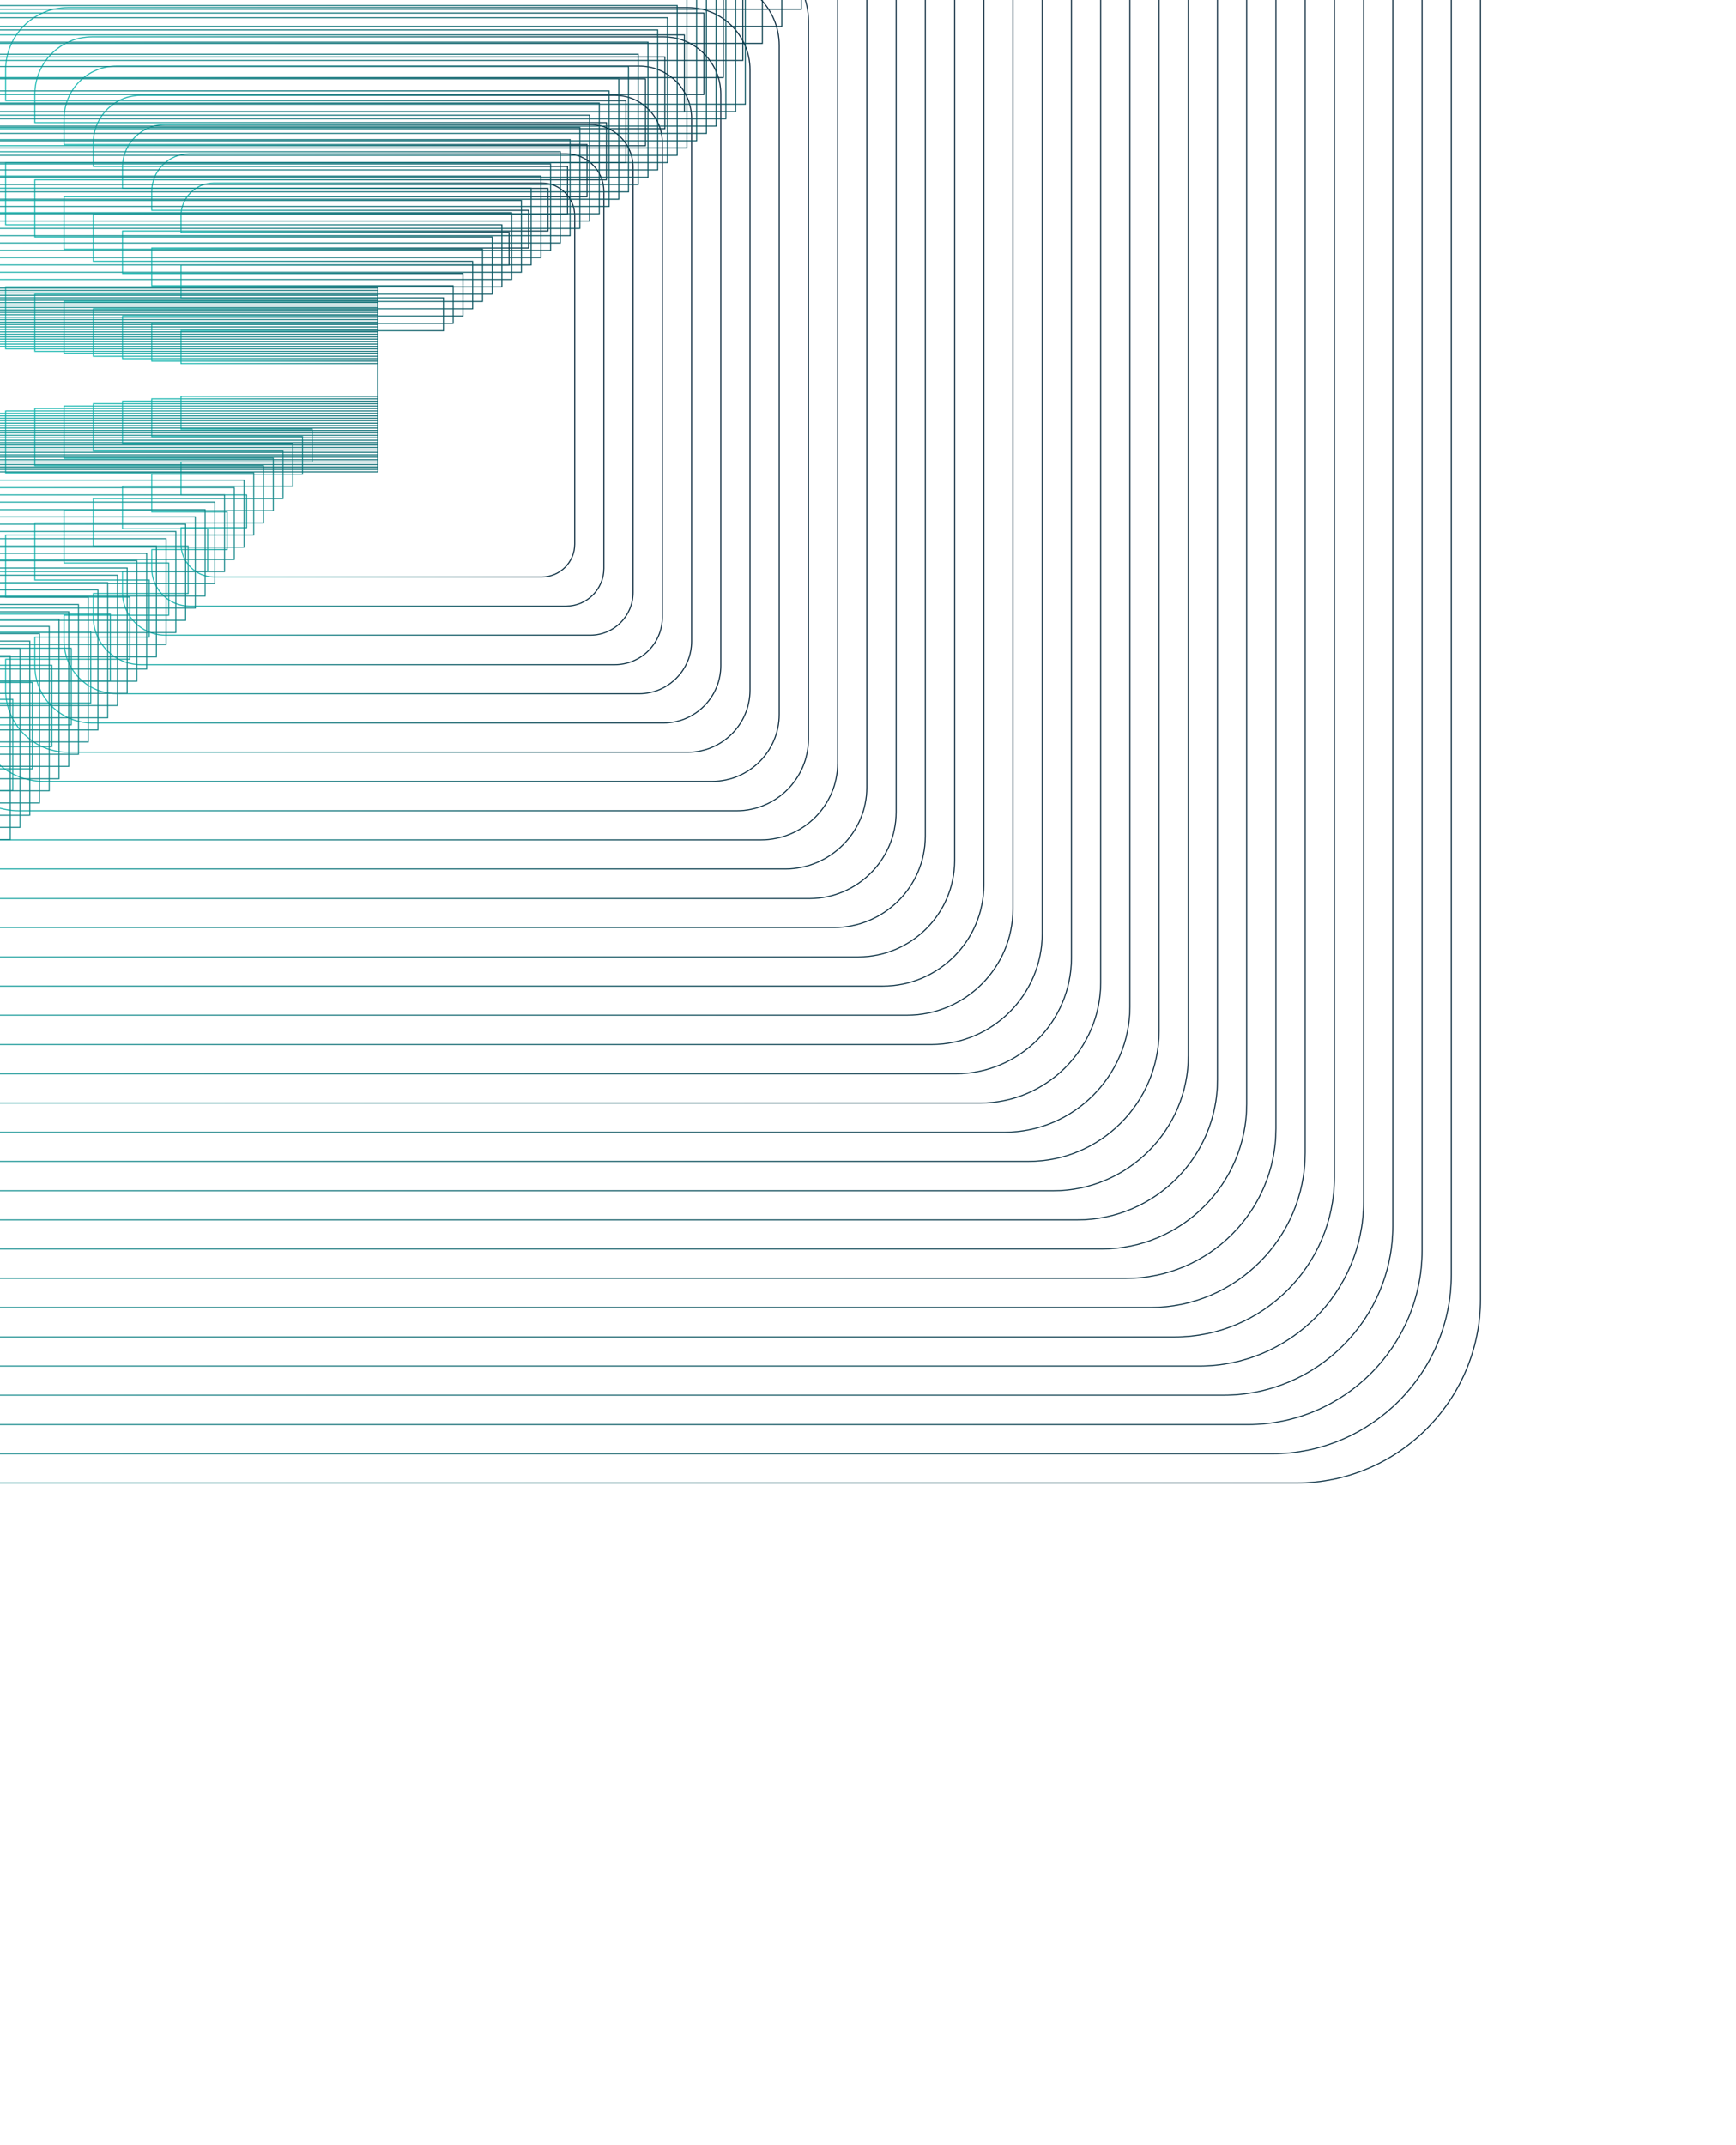 <?xml version="1.0" encoding="UTF-8"?>
<svg id="Layer_2" data-name="Layer 2" xmlns="http://www.w3.org/2000/svg" xmlns:xlink="http://www.w3.org/1999/xlink" viewBox="0 0 340 420">
  <defs>
    <style>
      .cls-1 {
        stroke: url(#linear-gradient-11);
      }

      .cls-1, .cls-2, .cls-3, .cls-4, .cls-5, .cls-6, .cls-7, .cls-8, .cls-9, .cls-10, .cls-11, .cls-12, .cls-13, .cls-14, .cls-15, .cls-16, .cls-17, .cls-18, .cls-19, .cls-20, .cls-21, .cls-22, .cls-23, .cls-24, .cls-25, .cls-26, .cls-27, .cls-28, .cls-29, .cls-30, .cls-31, .cls-32, .cls-33 {
        fill: none;
      }

      .cls-1, .cls-2, .cls-3, .cls-4, .cls-5, .cls-6, .cls-7, .cls-8, .cls-9, .cls-10, .cls-11, .cls-12, .cls-13, .cls-14, .cls-15, .cls-16, .cls-17, .cls-18, .cls-19, .cls-20, .cls-21, .cls-22, .cls-24, .cls-25, .cls-26, .cls-27, .cls-28, .cls-29, .cls-30, .cls-31, .cls-32, .cls-33 {
        stroke-miterlimit: 10;
        stroke-width: .2px;
      }

      .cls-2 {
        stroke: url(#linear-gradient-3);
      }

      .cls-3 {
        stroke: url(#linear-gradient);
      }

      .cls-4 {
        stroke: url(#linear-gradient-10);
      }

      .cls-5 {
        stroke: url(#linear-gradient-15);
      }

      .cls-6 {
        stroke: url(#linear-gradient-26);
      }

      .cls-7 {
        stroke: url(#linear-gradient-2);
      }

      .cls-8 {
        stroke: url(#linear-gradient-32);
      }

      .cls-9 {
        stroke: url(#linear-gradient-30);
      }

      .cls-10 {
        stroke: url(#linear-gradient-29);
      }

      .cls-11 {
        stroke: url(#linear-gradient-21);
      }

      .cls-12 {
        stroke: url(#linear-gradient-20);
      }

      .cls-13 {
        stroke: url(#linear-gradient-14);
      }

      .cls-14 {
        stroke: url(#linear-gradient-9);
      }

      .cls-15 {
        stroke: url(#linear-gradient-23);
      }

      .cls-16 {
        stroke: url(#linear-gradient-17);
      }

      .cls-17 {
        stroke: url(#linear-gradient-5);
      }

      .cls-18 {
        stroke: url(#linear-gradient-24);
      }

      .cls-19 {
        stroke: url(#linear-gradient-13);
      }

      .cls-34 {
        clip-path: url(#clippath);
      }

      .cls-20 {
        stroke: url(#linear-gradient-31);
      }

      .cls-21 {
        stroke: url(#linear-gradient-6);
      }

      .cls-22 {
        stroke: url(#linear-gradient-7);
      }

      .cls-24 {
        stroke: url(#linear-gradient-22);
      }

      .cls-25 {
        stroke: url(#linear-gradient-4);
      }

      .cls-26 {
        stroke: url(#linear-gradient-25);
      }

      .cls-27 {
        stroke: url(#linear-gradient-19);
      }

      .cls-28 {
        stroke: url(#linear-gradient-28);
      }

      .cls-29 {
        stroke: url(#linear-gradient-16);
      }

      .cls-30 {
        stroke: url(#linear-gradient-12);
      }

      .cls-31 {
        stroke: url(#linear-gradient-27);
      }

      .cls-32 {
        stroke: url(#linear-gradient-8);
      }

      .cls-33 {
        stroke: url(#linear-gradient-18);
      }
    </style>
    <clipPath id="clippath">
      <rect class="cls-23" width="340" height="420"/>
    </clipPath>
    <linearGradient id="linear-gradient" x1="35.35" y1="74.39" x2="112.65" y2="74.39" gradientUnits="userSpaceOnUse">
      <stop offset="0" stop-color="#1cbbb4"/>
      <stop offset="1" stop-color="#001f34"/>
    </linearGradient>
    <linearGradient id="linear-gradient-2" x1="29.62" x2="118.38" xlink:href="#linear-gradient"/>
    <linearGradient id="linear-gradient-3" x1="23.9" x2="124.1" xlink:href="#linear-gradient"/>
    <linearGradient id="linear-gradient-4" x1="18.18" x2="129.82" xlink:href="#linear-gradient"/>
    <linearGradient id="linear-gradient-5" x1="12.46" x2="135.54" xlink:href="#linear-gradient"/>
    <linearGradient id="linear-gradient-6" x1="6.73" x2="141.27" xlink:href="#linear-gradient"/>
    <linearGradient id="linear-gradient-7" x1="1.01" x2="146.99" xlink:href="#linear-gradient"/>
    <linearGradient id="linear-gradient-8" x1="-4.71" x2="152.71" xlink:href="#linear-gradient"/>
    <linearGradient id="linear-gradient-9" x1="-10.44" x2="158.44" xlink:href="#linear-gradient"/>
    <linearGradient id="linear-gradient-10" x1="-16.16" x2="164.16" xlink:href="#linear-gradient"/>
    <linearGradient id="linear-gradient-11" x1="-21.88" x2="169.88" xlink:href="#linear-gradient"/>
    <linearGradient id="linear-gradient-12" x1="-27.6" x2="175.6" xlink:href="#linear-gradient"/>
    <linearGradient id="linear-gradient-13" x1="-33.33" x2="181.33" xlink:href="#linear-gradient"/>
    <linearGradient id="linear-gradient-14" x1="-39.05" x2="187.05" xlink:href="#linear-gradient"/>
    <linearGradient id="linear-gradient-15" x1="-44.77" x2="192.77" xlink:href="#linear-gradient"/>
    <linearGradient id="linear-gradient-16" x1="-50.5" x2="198.5" xlink:href="#linear-gradient"/>
    <linearGradient id="linear-gradient-17" x1="-56.22" x2="204.22" xlink:href="#linear-gradient"/>
    <linearGradient id="linear-gradient-18" x1="-61.94" x2="209.94" xlink:href="#linear-gradient"/>
    <linearGradient id="linear-gradient-19" x1="-67.66" x2="215.66" xlink:href="#linear-gradient"/>
    <linearGradient id="linear-gradient-20" x1="-73.39" x2="221.39" xlink:href="#linear-gradient"/>
    <linearGradient id="linear-gradient-21" x1="-79.11" x2="227.11" xlink:href="#linear-gradient"/>
    <linearGradient id="linear-gradient-22" x1="-84.83" x2="232.83" xlink:href="#linear-gradient"/>
    <linearGradient id="linear-gradient-23" x1="-90.56" x2="238.56" xlink:href="#linear-gradient"/>
    <linearGradient id="linear-gradient-24" x1="-96.28" x2="244.28" xlink:href="#linear-gradient"/>
    <linearGradient id="linear-gradient-25" x1="-102" x2="250" xlink:href="#linear-gradient"/>
    <linearGradient id="linear-gradient-26" x1="-107.72" x2="255.72" xlink:href="#linear-gradient"/>
    <linearGradient id="linear-gradient-27" x1="-113.45" x2="261.45" xlink:href="#linear-gradient"/>
    <linearGradient id="linear-gradient-28" x1="-119.17" x2="267.17" xlink:href="#linear-gradient"/>
    <linearGradient id="linear-gradient-29" x1="-124.89" x2="272.89" xlink:href="#linear-gradient"/>
    <linearGradient id="linear-gradient-30" x1="-130.61" x2="278.61" xlink:href="#linear-gradient"/>
    <linearGradient id="linear-gradient-31" x1="-136.34" x2="284.34" xlink:href="#linear-gradient"/>
    <linearGradient id="linear-gradient-32" x1="-142.06" x2="290.06" xlink:href="#linear-gradient"/>
  </defs>
  <g id="Layer_1-2" data-name="Layer 1">
    <g class="cls-34">
      <g>
        <path class="cls-3" d="m35.45,42.26v3.21h64.26v6.43H35.45s0,6.42,0,6.42h51.4v6.43h-51.4v6.43h38.55v6.42h-38.55s0,6.43,0,6.43h25.7v6.43h-25.7v6.43s12.85,0,12.85,0v6.43h-12.85v3.21c0,3.53,2.89,6.43,6.43,6.43h64.25c3.53,0,6.43-2.89,6.43-6.43V42.26c0-3.53-2.89-6.43-6.43-6.43H41.87c-3.53,0-6.43,2.89-6.43,6.43Z"/>
        <path class="cls-7" d="m29.72,37.49v3.69h73.79v7.38H29.72s0,7.38,0,7.38h59.03v7.38H29.72v7.38h44.28v7.38H29.72s0,7.38,0,7.38h29.52v7.38h-29.52v7.38s14.76,0,14.76,0v7.38h-14.76v3.69c0,4.06,3.32,7.38,7.38,7.38h73.79c4.06,0,7.38-3.32,7.38-7.38V37.49c0-4.06-3.32-7.38-7.38-7.38H37.1c-4.06,0-7.38,3.32-7.38,7.38Z"/>
        <path class="cls-2" d="m24,32.72v4.17h83.33v8.33H24s0,8.33,0,8.33h66.66v8.33H24v8.33h50v8.33H24s0,8.33,0,8.33h33.33v8.33H24v8.33s16.67,0,16.67,0v8.33h-16.67v4.17c0,4.58,3.75,8.33,8.33,8.33h83.33c4.58,0,8.33-3.75,8.33-8.33V32.72c0-4.58-3.75-8.33-8.33-8.33H32.33c-4.58,0-8.33,3.75-8.33,8.33Z"/>
        <path class="cls-25" d="m18.28,27.95v4.64h92.87v9.29H18.28s0,9.29,0,9.29h74.29v9.29H18.28v9.29h55.72v9.29H18.28s0,9.29,0,9.29h37.15v9.29H18.28v9.29s18.57,0,18.57,0v9.29h-18.57v4.64c0,5.11,4.18,9.29,9.29,9.29h92.87c5.11,0,9.29-4.18,9.29-9.29V27.95c0-5.11-4.18-9.29-9.29-9.29H27.57c-5.11,0-9.29,4.18-9.29,9.29Z"/>
        <path class="cls-17" d="m12.56,23.18v5.12h102.41v10.24H12.56s0,10.24,0,10.24h81.93v10.24H12.56v10.24h61.44v10.24H12.56s0,10.24,0,10.24h40.96v10.24H12.56v10.24s20.48,0,20.48,0v10.24H12.56v5.12c0,5.63,4.61,10.24,10.24,10.24h102.41c5.63,0,10.24-4.61,10.24-10.24V23.18c0-5.63-4.61-10.24-10.24-10.24H22.8c-5.63,0-10.24,4.61-10.24,10.24Z"/>
        <path class="cls-21" d="m6.83,18.41v5.6h111.95v11.19H6.83s0,11.19,0,11.19h89.56v11.2H6.83v11.2h67.17v11.19H6.83s0,11.2,0,11.2h44.78v11.19H6.83v11.19s22.39,0,22.39,0v11.2H6.83v5.6c0,6.16,5.04,11.19,11.2,11.19h111.94c6.16,0,11.2-5.04,11.2-11.2V18.41c0-6.16-5.04-11.2-11.2-11.2H18.03c-6.16,0-11.2,5.04-11.2,11.2Z"/>
        <path class="cls-22" d="m1.11,13.64v6.07h121.48v12.15H1.11s0,12.15,0,12.15h97.19v12.15H1.11v12.15h72.89v12.15H1.11s0,12.15,0,12.15h48.59v12.15H1.11v12.15s24.3,0,24.3,0v12.15H1.11v6.07c0,6.68,5.47,12.15,12.15,12.15h121.48c6.68,0,12.15-5.47,12.15-12.15V13.64c0-6.68-5.47-12.15-12.15-12.15H13.26c-6.68,0-12.15,5.47-12.15,12.15Z"/>
        <path class="cls-32" d="m-4.61,8.88v6.55H126.41v13.1H-4.61s0,13.1,0,13.1h104.82v13.1H-4.61v13.1h78.61v13.1H-4.61s0,13.1,0,13.1h52.41v13.1H-4.61v13.1s26.2,0,26.2,0v13.1H-4.61v6.55c0,7.2,5.9,13.1,13.1,13.1h131.02c7.2,0,13.1-5.9,13.1-13.1V8.88c0-7.2-5.9-13.1-13.1-13.1H8.49c-7.2,0-13.1,5.9-13.1,13.1Z"/>
        <path class="cls-14" d="m-10.34,4.11v7.03h140.56v14.06H-10.34s0,14.05,0,14.05h112.45v14.06H-10.34v14.06h84.34v14.05H-10.34s0,14.06,0,14.06h56.22v14.06H-10.34v14.05s28.11,0,28.11,0v14.06H-10.34v7.03c0,7.73,6.33,14.06,14.06,14.06h140.56c7.73,0,14.06-6.33,14.06-14.06V4.11c0-7.73-6.33-14.06-14.06-14.06H3.72c-7.73,0-14.06,6.33-14.06,14.06Z"/>
        <path class="cls-4" d="m-16.06-.66v7.5h150.1v15.01H-16.06s0,15.01,0,15.01h120.08v15.01H-16.06v15.01h90.06v15.01H-16.06s0,15.01,0,15.01h60.04v15.01H-16.06v15.01s30.02,0,30.02,0v15.01h-30.02v7.5c0,8.25,6.76,15.01,15.01,15.01h150.1c8.25,0,15.01-6.76,15.01-15.01V-.66c0-8.25-6.76-15.01-15.01-15.01H-1.05c-8.25,0-15.01,6.76-15.01,15.01Z"/>
        <path class="cls-1" d="m-21.78-5.43V2.55h159.64v15.96H-21.78s0,15.96,0,15.96h127.71v15.96H-21.78v15.96h95.78v15.96H-21.78s0,15.96,0,15.96h63.85v15.96H-21.78v15.96s31.93,0,31.93,0v15.96h-31.93v7.98c0,8.78,7.19,15.96,15.96,15.96h159.63c8.78,0,15.96-7.19,15.96-15.96V-5.43c0-8.78-7.19-15.96-15.96-15.96H-5.82c-8.78,0-15.96,7.19-15.96,15.96Z"/>
        <path class="cls-30" d="m-27.5-10.2V-1.74h169.17V15.18H-27.5s0,16.92,0,16.92H107.83v16.92H-27.5v16.92h101.5v16.92H-27.5s0,16.92,0,16.92H40.17v16.92H-27.5v16.92s33.83,0,33.83,0v16.92H-27.5v8.46c0,9.3,7.62,16.92,16.92,16.92h169.17c9.3,0,16.92-7.62,16.92-16.92V-10.2c0-9.3-7.62-16.92-16.92-16.92H-10.59c-9.3,0-16.92,7.62-16.92,16.92Z"/>
        <path class="cls-19" d="m-33.23-14.97V-6.03h178.71V11.84H-33.23s0,17.87,0,17.87H109.74v17.87H-33.23v17.87h107.23v17.87H-33.23s0,17.87,0,17.87H38.26v17.87H-33.23v17.87s35.74,0,35.74,0v17.87h-35.74v8.93c0,9.83,8.04,17.87,17.87,17.87h178.71c9.83,0,17.87-8.04,17.87-17.87V-14.97c0-9.83-8.04-17.87-17.87-17.87H-15.35c-9.83,0-17.87,8.04-17.87,17.87Z"/>
        <path class="cls-13" d="m-38.95-19.74v9.41h188.25V8.5H-38.95s0,18.82,0,18.82H111.65v18.83H-38.95v18.83h112.95v18.82H-38.95s0,18.83,0,18.83H36.35v18.83H-38.95v18.82s37.65,0,37.65,0v18.83h-37.65v9.41c0,10.35,8.47,18.83,18.83,18.83h188.25c10.35,0,18.83-8.47,18.83-18.83V-19.74c0-10.35-8.47-18.83-18.83-18.83H-20.12c-10.35,0-18.83,8.47-18.83,18.83Z"/>
        <path class="cls-5" d="m-44.67-24.51v9.89h197.79V5.16H-44.67s0,19.78,0,19.78H113.56v19.78H-44.67v19.78h118.67v19.78H-44.67s0,19.78,0,19.78H34.44v19.78H-44.67v19.78s39.56,0,39.56,0v19.78h-39.56v9.89c0,10.88,8.9,19.78,19.78,19.78h197.79c10.88,0,19.78-8.9,19.78-19.78V-24.51c0-10.88-8.9-19.78-19.78-19.78H-24.89c-10.88,0-19.78,8.9-19.78,19.78Z"/>
        <path class="cls-29" d="m-50.4-29.28v10.37h207.33V1.82H-50.4s0,20.73,0,20.73H115.46v20.73H-50.4v20.73h124.4v20.73H-50.4s0,20.73,0,20.73H32.54v20.73H-50.4v20.73s41.46,0,41.46,0v20.73h-41.46v10.37c0,11.4,9.33,20.73,20.73,20.73h207.32c11.4,0,20.73-9.33,20.73-20.73V-29.28c0-11.4-9.33-20.73-20.73-20.73H-29.66c-11.4,0-20.73,9.33-20.73,20.73Z"/>
        <path class="cls-16" d="m-56.12-34.04v10.84h216.86V-1.52H-56.12s0,21.68,0,21.68H117.37v21.69H-56.12v21.69H74v21.68H-56.12s0,21.69,0,21.69H30.63v21.69H-56.12v21.68s43.37,0,43.37,0v21.69h-43.37v10.84c0,11.92,9.76,21.69,21.69,21.69h216.86c11.93,0,21.69-9.76,21.69-21.69V-34.04c0-11.93-9.76-21.69-21.69-21.69H-34.43c-11.93,0-21.69,9.76-21.69,21.69Z"/>
        <path class="cls-33" d="m-61.84-38.81v11.32h226.4V-4.85H-61.84s0,22.64,0,22.64H119.28v22.64H-61.84v22.64H74v22.64H-61.84s0,22.64,0,22.64H28.72v22.64H-61.84v22.64s45.28,0,45.28,0v22.64h-45.28v11.32c0,12.45,10.19,22.64,22.64,22.64h226.4c12.45,0,22.64-10.19,22.64-22.64V-38.81c0-12.45-10.19-22.64-22.64-22.64H-39.2c-12.45,0-22.64,10.19-22.64,22.64Z"/>
        <path class="cls-27" d="m-67.56-43.58v11.8h235.94V-8.19H-67.56s0,23.59,0,23.59H121.19v23.6H-67.56v23.6H74v23.59H-67.56s0,23.6,0,23.6H26.81v23.59h-94.38v23.59s47.19,0,47.19,0v23.6h-47.19v11.8c0,12.97,10.62,23.59,23.6,23.59h235.94c12.97,0,23.6-10.62,23.6-23.6V-43.58c0-12.97-10.62-23.6-23.6-23.6H-43.97c-12.97,0-23.6,10.62-23.6,23.6Z"/>
        <path class="cls-12" d="m-73.29-48.35v12.27h245.48V-11.53H-73.29s0,24.55,0,24.55H123.09v24.55H-73.29v24.55H74v24.54H-73.29s0,24.55,0,24.55H24.91v24.55h-98.19v24.55s49.09,0,49.09,0v24.55h-49.09v12.27c0,13.5,11.05,24.55,24.55,24.55h245.47c13.5,0,24.55-11.05,24.55-24.55V-48.35c0-13.5-11.05-24.55-24.55-24.55H-48.74c-13.5,0-24.55,11.05-24.55,24.55Z"/>
        <path class="cls-11" d="m-79.01-53.12v12.75h255.02V-14.87H-79.01s0,25.5,0,25.5H125v25.5H-79.01v25.5H74v25.5H-79.01s0,25.5,0,25.5H23v25.5h-102.01v25.5s51,0,51,0v25.5h-51v12.75c0,14.02,11.48,25.5,25.5,25.5h255.01c14.02,0,25.5-11.48,25.5-25.5V-53.12c0-14.02-11.48-25.5-25.5-25.5H-53.51c-14.02,0-25.5,11.48-25.5,25.5Z"/>
        <path class="cls-24" d="m-84.73-57.89v13.23H179.82v26.46H-84.73s0,26.45,0,26.45H126.91v26.46H-84.73v26.46H74v26.45H-84.73s0,26.46,0,26.46H21.09v26.46h-105.82v26.45s52.91,0,52.91,0v26.46h-52.91v13.23c0,14.55,11.91,26.46,26.46,26.46H206.28c14.55,0,26.46-11.91,26.46-26.46V-57.89c0-14.55-11.91-26.46-26.46-26.46H-58.28c-14.55,0-26.46,11.91-26.46,26.46Z"/>
        <path class="cls-15" d="m-90.46-62.66v13.7H183.64v27.41H-90.46s0,27.41,0,27.41h219.27v27.41H-90.46v27.41H74v27.41H-90.46s0,27.41,0,27.41H19.18v27.41h-109.64v27.41s54.82,0,54.82,0v27.41h-54.82v13.7c0,15.07,12.34,27.41,27.41,27.41H211.04c15.07,0,27.41-12.34,27.41-27.41V-62.66c0-15.07-12.34-27.41-27.41-27.41H-63.04c-15.07,0-27.41,12.34-27.41,27.41Z"/>
        <path class="cls-18" d="m-96.18-67.43v14.18H187.45v28.36H-96.18s0,28.36,0,28.36h226.9v28.36H-96.18v28.36H74v28.36H-96.18s0,28.36,0,28.36H17.28v28.36h-113.45v28.36s56.72,0,56.72,0v28.36h-56.72v14.18c0,15.6,12.77,28.36,28.36,28.36H215.81c15.6,0,28.36-12.77,28.36-28.36V-67.43c0-15.6-12.77-28.36-28.36-28.36H-67.81c-15.6,0-28.36,12.77-28.36,28.36Z"/>
        <path class="cls-26" d="m-101.9-72.2v14.66H191.27v29.32H-101.9s0,29.31,0,29.31h234.53v29.32H-101.9v29.32H74v29.31H-101.9s0,29.32,0,29.32H15.37v29.32h-117.27v29.31s58.63,0,58.63,0v29.32h-58.63v14.66c0,16.12,13.2,29.32,29.32,29.32H220.58c16.12,0,29.32-13.2,29.32-29.32V-72.2c0-16.12-13.2-29.32-29.32-29.32H-72.58c-16.12,0-29.32,13.2-29.32,29.32Z"/>
        <path class="cls-6" d="m-107.62-76.97v15.13H195.08v30.27H-107.62s0,30.27,0,30.27h242.16v30.27H-107.62v30.27H74v30.27H-107.62s0,30.27,0,30.27H13.46v30.27h-121.08v30.27s60.54,0,60.54,0v30.27h-60.54v15.13c0,16.65,13.63,30.27,30.27,30.27H225.35c16.65,0,30.27-13.63,30.27-30.27V-76.97c0-16.65-13.63-30.27-30.27-30.27H-77.35c-16.65,0-30.27,13.63-30.27,30.27Z"/>
        <path class="cls-31" d="m-113.35-81.73v15.61H198.9v31.23H-113.35s0,31.22,0,31.22h249.79v31.23H-113.35v31.23H74v31.22H-113.35s0,31.23,0,31.23H11.55v31.23h-124.9v31.22s62.45,0,62.45,0v31.23h-62.45v15.61c0,17.17,14.06,31.23,31.23,31.23H230.12c17.17,0,31.23-14.06,31.23-31.23V-81.73c0-17.17-14.06-31.23-31.23-31.23H-82.12c-17.17,0-31.23,14.06-31.23,31.23Z"/>
        <path class="cls-28" d="m-119.07-86.5v16.09H202.71v32.18H-119.07s0,32.17,0,32.17H138.35V26.12H-119.07v32.18H74v32.17H-119.07s0,32.18,0,32.18H9.64v32.18H-119.07v32.18s64.35,0,64.35,0v32.18h-64.35v16.09c0,17.69,14.49,32.18,32.18,32.18H234.89c17.69,0,32.18-14.49,32.18-32.18V-86.5c0-17.69-14.49-32.18-32.18-32.18H-86.89c-17.69,0-32.18,14.49-32.18,32.18Z"/>
        <path class="cls-10" d="m-124.79-91.27v16.56H206.53v33.13H-124.79s0,33.13,0,33.13H140.26V24.69H-124.79v33.13H74v33.13H-124.79s0,33.13,0,33.13H7.74v33.13H-124.79v33.13s66.26,0,66.26,0v33.13h-66.26v16.56c0,18.22,14.91,33.13,33.13,33.13H239.66c18.22,0,33.13-14.91,33.13-33.13V-91.27c0-18.22-14.91-33.13-33.13-33.13H-91.66c-18.22,0-33.13,14.91-33.13,33.13Z"/>
        <path class="cls-9" d="m-130.51-96.04v17.04H210.34v34.09H-130.51s0,34.08,0,34.08H142.17V23.26H-130.51v34.09H74v34.08h-204.51s0,34.09,0,34.09H5.83v34.09h-136.34v34.08s68.17,0,68.17,0v34.09h-68.17v17.04c0,18.74,15.34,34.09,34.09,34.09H244.43c18.74,0,34.09-15.34,34.09-34.09V-96.04c0-18.74-15.34-34.09-34.09-34.09H-96.43c-18.74,0-34.09,15.34-34.09,34.09Z"/>
        <path class="cls-20" d="m-136.24-100.81v17.52H214.16v35.04H-136.24s0,35.04,0,35.04H144.08V21.83H-136.24v35.04H74v35.04h-210.24s0,35.04,0,35.04H3.92v35.04h-140.16v35.04s70.08,0,70.08,0v35.04h-70.08v17.52c0,19.27,15.77,35.04,35.04,35.04H249.2c19.27,0,35.04-15.77,35.04-35.04V-100.81c0-19.27-15.77-35.04-35.04-35.04H-101.2c-19.27,0-35.04,15.77-35.04,35.04Z"/>
        <path class="cls-8" d="m-141.96-105.58v17.99H217.97v35.99H-141.96s0,35.99,0,35.99H145.98V20.4H-141.96v36H74v35.99h-215.96s0,36,0,36H2.01v35.99h-143.97v35.99s71.98,0,71.98,0v36h-71.98v18c0,19.79,16.2,35.99,36,35.99H253.96c19.79,0,36-16.2,36-36V-105.58c0-19.79-16.2-36-36-36H-105.97c-19.79,0-36,16.2-36,36Z"/>
      </g>
    </g>
  </g>
</svg>